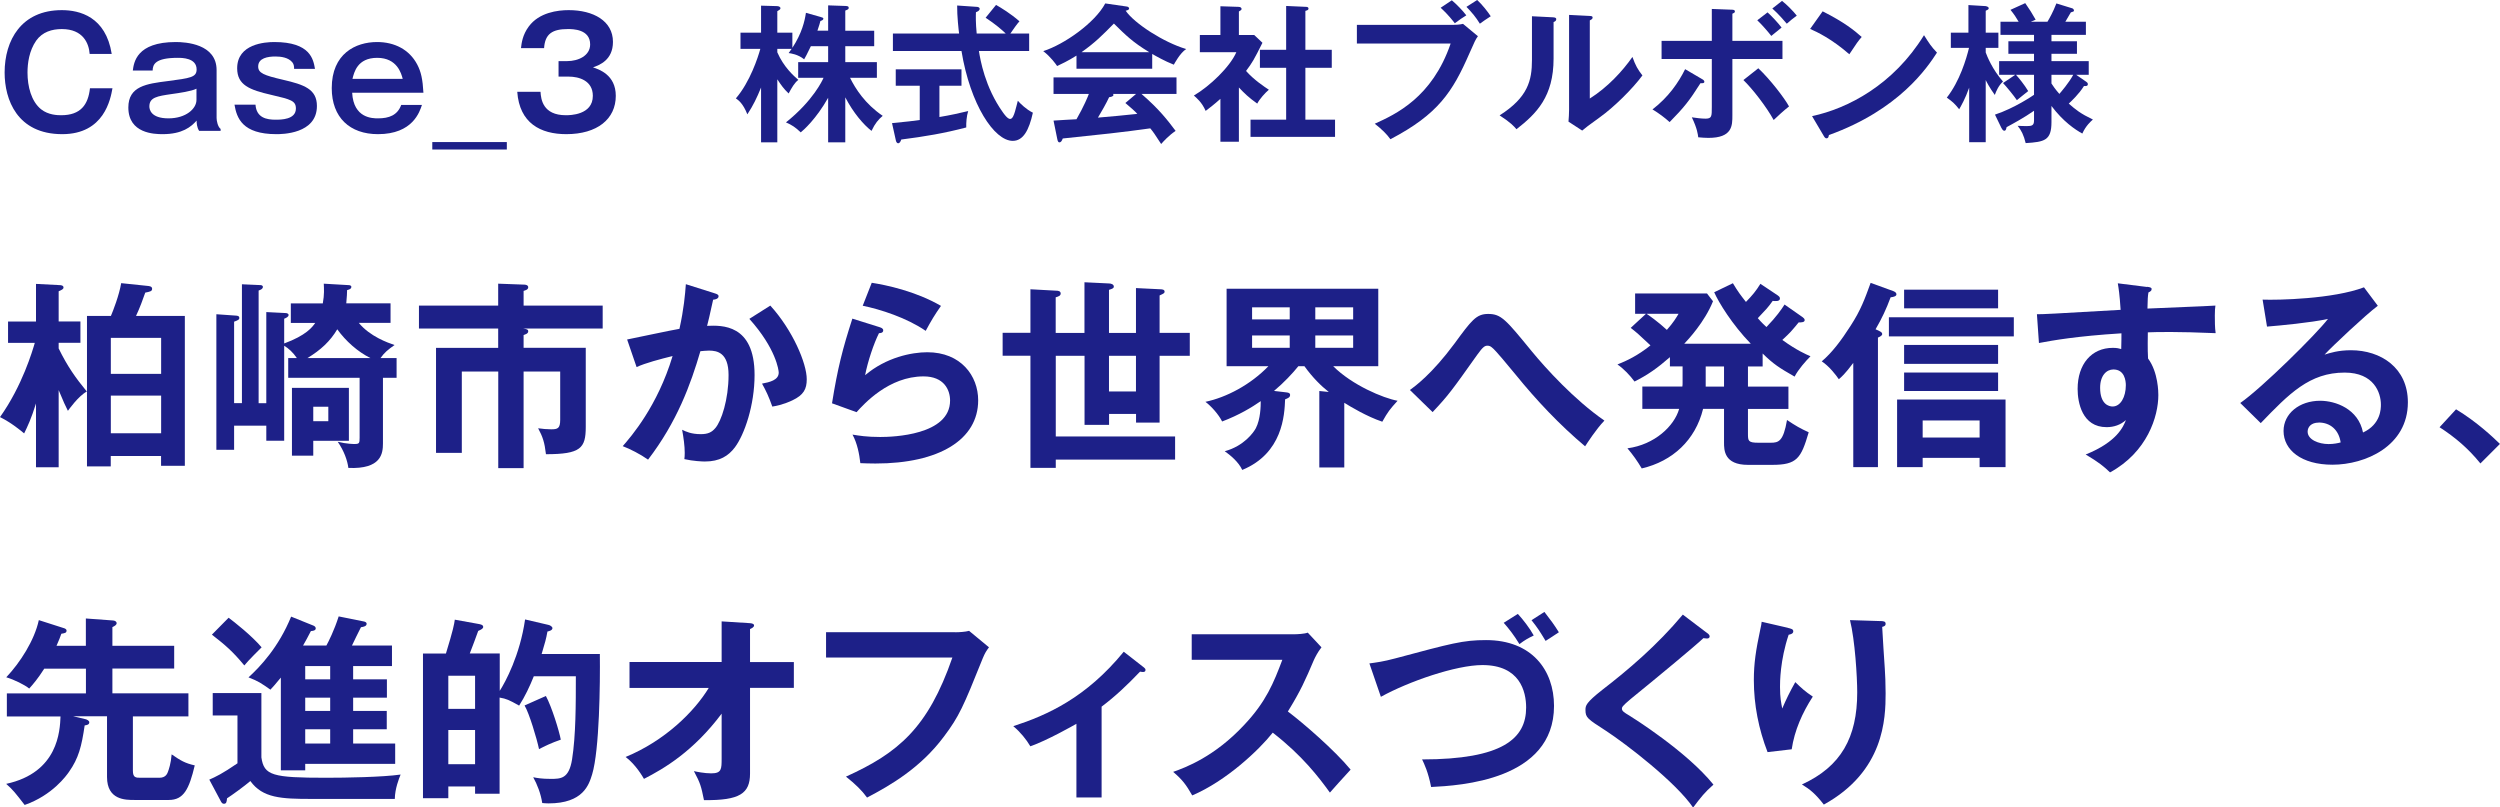 <?xml version="1.0" encoding="UTF-8"?>
<svg id="_レイヤー_2" data-name="レイヤー 2" xmlns="http://www.w3.org/2000/svg" viewBox="0 0 335.42 108.34">
  <defs>
    <style>
      .cls-1 {
        fill: #1d2088;
      }
    </style>
  </defs>
  <g id="text">
    <g>
      <path class="cls-1" d="m12.03,7.24c-.1-1.4-.86-3.34-3.74-3.34-1.32,0-2.6.38-3.44,1.56-.94,1.36-1.16,3.02-1.16,4.28,0,1.84.5,3.86,1.82,4.92.98.78,2.22.8,2.7.8,2.62,0,3.62-1.42,3.86-3.62h3.02c-.26,1.44-1.1,6.16-6.74,6.16C2.3,18,.62,13.36.62,9.74.62,5.4,2.86,1.36,8.29,1.36c2.38,0,5.9.86,6.7,5.88h-2.96Z"/>
      <path class="cls-1" d="m17.82,9.46c.14-1.06.48-3.82,5.76-3.82,1.32,0,5.48.24,5.48,3.76v6.44c0,.36.16,1.18.54,1.46v.26h-2.88c-.32-.48-.34-1.1-.34-1.38-.74.84-1.92,1.82-4.56,1.82-1.1,0-4.6-.08-4.6-3.58,0-2.86,2.44-3.18,5.28-3.54,3.02-.4,3.88-.5,3.88-1.56,0-1.56-1.96-1.56-2.54-1.56-3.04,0-3.34.9-3.36,1.7h-2.66Zm8.54,2.44c-.66.34-2.32.58-3.34.72-1.92.28-2.98.44-2.98,1.66,0,.4.2,1.6,2.56,1.6s3.76-1.3,3.76-2.48v-1.5Z"/>
      <path class="cls-1" d="m34.28,14.04c.12,1.78,1.52,2.02,2.68,2.02.72,0,2.74,0,2.74-1.5,0-1.04-.68-1.22-3.26-1.82-2.96-.68-4.62-1.32-4.62-3.58,0-3.28,3.76-3.52,4.98-3.52,4.86,0,5.24,2.34,5.46,3.6h-2.8c0-.28-.02-.62-.24-.88-.54-.66-1.54-.78-2.26-.78-1.02,0-2.32.2-2.32,1.34,0,.88.74,1.18,3.32,1.78,2.86.66,4.56,1.26,4.56,3.52,0,3.78-4.74,3.78-5.44,3.78-4.56,0-5.32-2.16-5.62-3.96h2.82Z"/>
      <path class="cls-1" d="m56.61,14.08c-.3.9-1.22,3.92-5.9,3.92-3.76,0-6.2-2.22-6.2-6.18,0-4.62,3.2-6.18,6.08-6.18,2.34,0,4.32,1,5.38,3,.52.98.74,1.98.84,3.8h-9.56c.18,3.44,2.74,3.44,3.48,3.44,1.46,0,2.6-.42,3.1-1.8h2.78Zm-2.58-3.5c-.18-.7-.74-2.82-3.42-2.82s-3.1,1.96-3.32,2.82h6.74Z"/>
      <path class="cls-1" d="m68,20.06h-10v-1h10v1Z"/>
      <path class="cls-1" d="m72.52,12.32c.06.98.3,3.14,3.4,3.14.5,0,3.62,0,3.62-2.6,0-2.08-1.92-2.58-3.22-2.58h-1.38v-2.08h1.16c1.48,0,3.08-.72,3.08-2.24,0-2.06-2.36-2.06-2.98-2.06-2.06,0-3.08.62-3.2,2.56h-3.1c.08-.68.2-1.76,1.04-2.9,1.4-1.9,3.9-2.2,5.36-2.2,3.3,0,5.94,1.44,5.94,4.26,0,2.46-1.84,3.12-2.68,3.42.78.26,3.06.98,3.06,3.82,0,3.12-2.5,5.14-6.64,5.14-3.46,0-6.28-1.48-6.58-5.68h3.12Z"/>
      <path class="cls-1" d="m113.41,19.1h-2.3v-5.98c-1.6,2.84-3.32,4.36-3.68,4.64-.7-.68-1.2-1-1.98-1.34,3.66-2.92,4.92-5.68,5.04-5.98h-3.4v-2.1h4.02v-2.14h-2.32c-.6,1.22-.66,1.36-.9,1.76-.82-.68-1.8-.8-2.08-.84.22-.3.3-.4.4-.56h-1.92v.46c.86,1.98,2.2,3.16,2.82,3.7-.52.4-.88,1.04-1.3,1.82-.66-.62-1.02-1.14-1.52-1.9v8.46h-2.18v-7.36c-.56,1.38-1.06,2.42-1.84,3.6-.58-1.48-1.22-1.92-1.54-2.14,1.9-2.2,2.98-5.54,3.28-6.64h-2.66v-2.18h2.76V.76l2.14.06c.22,0,.46.1.46.28,0,.14-.08.2-.42.4v2.88h2.02v2.04c1.28-1.96,1.66-3.6,1.82-4.7l1.98.56c.26.08.36.1.36.24s-.2.24-.4.3c-.08.32-.14.54-.4,1.3h1.44V.72l2.34.08c.3.02.42.06.42.24s-.06.22-.46.38v2.7h3.88v2.08h-3.88v2.14h4.24v2.1h-3.6c.72,1.46,2.02,3.5,4.38,5.1-.58.5-1.02,1-1.5,2.02-1.08-.84-2.44-2.42-3.52-4.5v6.04Z"/>
      <path class="cls-1" d="m126.04,15.7c1.46-.24,2.78-.54,3.86-.8-.22.68-.28,1.6-.26,2.2-2.96.78-5.58,1.22-8.72,1.62-.08.22-.18.5-.42.5-.18,0-.28-.24-.3-.36l-.52-2.34c1.98-.18,3-.32,3.72-.42v-4.6h-3.22v-2.2h8.82v2.2h-2.96v4.2Zm7.6-15.04c.66.38,1.96,1.16,3.14,2.2-.26.26-.84,1.08-1.22,1.64h2.52v2.34h-6.74c.18,1.14.8,4.86,3.22,8.24.14.2.62.88.96.88s.52-.54.66-1c.08-.22.32-1.24.38-1.44.34.38,1.12,1.16,2.02,1.6-.52,2.36-1.3,3.78-2.7,3.78-2.48,0-5.7-4.86-6.88-12.06h-9.2v-2.34h8.88c-.06-.44-.28-2.38-.26-3.76l2.64.18c.12,0,.38.06.38.26,0,.26-.3.38-.5.46-.02.56-.04,1.4.1,2.86h3.9c-.56-.54-1.4-1.26-2.7-2.12l1.4-1.72Z"/>
      <path class="cls-1" d="m154.59,9.22h-10.16v-1.76c-1.14.72-2.08,1.16-2.6,1.4-.14-.22-.84-1.22-1.86-2,2.82-.9,6.94-3.8,8.32-6.4l2.9.42c.18.02.3.14.3.26,0,.18-.22.24-.46.3,1.16,1.7,5.12,4.26,8.12,5.14-.84.54-1.6,2-1.66,2.1-1.26-.5-2.34-1.12-2.9-1.44v1.98Zm-13.24,6.96c.64-.04,2.82-.18,3.08-.18.98-1.7,1.54-3.06,1.66-3.4h-4.74v-2.22h16.5v2.22h-4.7c2.4,2.08,3.48,3.5,4.58,4.96-.94.64-1.58,1.36-1.94,1.76-.92-1.42-1.02-1.56-1.46-2.1-1.22.18-4.08.54-5.36.68-1,.12-5.48.58-6.38.68-.12.3-.22.52-.46.52-.12,0-.22-.12-.28-.46l-.5-2.46Zm12.84-9.18c-2.24-1.36-3.18-2.3-4.74-3.84-1.56,1.58-2.48,2.52-4.34,3.84h9.08Zm-1.76,5.6h-3.1c.04.06.06.1.06.14,0,.22-.42.28-.58.3-.3.68-1.12,2.12-1.5,2.74,2.52-.22,2.8-.24,5.28-.5-.34-.38-.8-.78-1.6-1.46l1.44-1.22Z"/>
      <path class="cls-1" d="m166.22,19.02h-2.48v-5.76c-.82.74-1.48,1.24-1.98,1.62-.5-1.16-1.24-1.76-1.58-2.06,2.14-1.26,4.84-3.84,5.7-5.82h-4.9v-2.3h2.76V.84l2.46.08c.28,0,.38.18.38.28,0,.12-.1.2-.36.34v3.16h2.06l1.1,1.04c-1.14,2.28-1.36,2.66-2.2,3.78,1.08,1.22,2.46,2.12,3.06,2.52-.5.42-1.24,1.24-1.56,1.86-1.18-.84-1.74-1.4-2.46-2.16v7.28Zm2.82-9.92v-2.42h3.52V.8l2.7.12c.16,0,.3.08.3.22,0,.2-.14.24-.42.32v5.22h3.54v2.42h-3.54v6.96h3.98v2.3h-11.34v-2.3h4.78v-6.96h-3.52Z"/>
      <path class="cls-1" d="m194.91,3.34c.38,0,1-.04,1.38-.14l2,1.66c-.32.44-.4.62-1.16,2.34-2.24,5.12-4.16,8.12-10.58,11.48-.52-.72-1.16-1.34-2.1-2.08,2.78-1.26,7.7-3.5,10.18-10.76h-12.58v-2.5h12.86Zm-.12-3.3c.6.5,1.5,1.42,1.94,2.02-.66.42-.76.48-1.54,1.06-.22-.28-.96-1.24-1.9-2.08l1.5-1Zm3.4-.04c.64.58,1.4,1.54,1.82,2.18-.8.52-.88.58-1.46,1-.54-.88-1.04-1.48-1.8-2.26l1.44-.92Z"/>
      <path class="cls-1" d="m208.34,2.32c.2.02.46.02.46.26,0,.22-.2.32-.36.38v4.9c0,5.08-2.26,7.36-4.98,9.48-.32-.38-.72-.86-2.26-1.86,3.8-2.42,4.34-4.68,4.34-7.44V2.18l2.8.14Zm4.96-.18c.22.02.38.02.38.22s-.2.28-.38.38v10.48c2.38-1.5,4.38-3.66,5.72-5.58.42,1.16.7,1.66,1.34,2.48-1.32,1.8-3.84,4.28-5.72,5.62-1.66,1.2-1.84,1.34-2.36,1.78l-1.84-1.2c.04-.54.08-1.04.08-1.58V2l2.78.14Z"/>
      <path class="cls-1" d="m228.41,10.64c.18.1.26.22.26.32,0,.22-.26.22-.52.2-1.52,2.4-2.2,3.24-4.14,5.22-.64-.58-1.46-1.2-2.3-1.7,2.16-1.66,3.5-3.62,4.38-5.4l2.32,1.36Zm1.26-9.44l2.66.1c.26,0,.44.04.44.24,0,.16-.16.22-.34.3v3.64h6.72v2.44h-6.72v7.56c0,1.38,0,3.02-3.22,3.02-.36,0-.96-.04-1.36-.08-.06-.44-.14-1.18-.86-2.68.52.08,1.28.18,1.82.18.86,0,.86-.3.86-1.56v-6.44h-6.74v-2.44h6.74V1.2Zm6.24,7.96c1.6,1.5,3.54,4.04,4.12,5.12-.68.52-1.64,1.42-2.06,1.82-.96-1.76-2.84-4.18-4.06-5.36l2-1.58Zm1.24-7.5c.54.48,1.42,1.42,1.88,2.04-.38.3-.76.62-1.38,1.12-.38-.5-1.28-1.54-1.88-2.1l1.38-1.06Zm1.94-1.54c.56.42,1.54,1.4,1.98,1.98-.46.32-.88.68-1.34,1.08-.24-.28-1.1-1.3-1.94-2.04l1.3-1.02Z"/>
      <path class="cls-1" d="m244.54,1.52c2.94,1.48,4.3,2.6,5.24,3.44-.42.48-.72.88-1.66,2.32-2.36-2.06-4.3-2.98-5.26-3.4l1.68-2.36Zm-1.42,14.06c4.8-1.02,10.92-4.2,15.02-10.86.72,1.14.96,1.52,1.74,2.34-1.3,2-5.06,7.66-14.5,11.06-.04.2-.06.44-.34.44-.14,0-.26-.16-.36-.34l-1.56-2.64Z"/>
      <path class="cls-1" d="m266.42,19.08h-2.22v-7.32c-.52,1.48-1.08,2.44-1.34,2.9-.62-.78-.9-1.02-1.66-1.56,1.74-2.22,2.62-5.2,2.98-6.68h-2.44v-2.04h2.36V.68l2.32.14s.4.06.4.28c0,.14-.06.18-.4.34v2.94h1.7v2.04h-1.7v.62c.18.48.86,2.24,2.32,3.9-.6.54-.92,1.3-1.1,1.8-.7-.96-1.14-1.82-1.22-2v8.34Zm1.24-3.7c2.64-.88,5.04-2.52,5.24-2.66v-2.68h-2.42c.34.36,1.14,1.34,1.64,2.18-.24.2-1.32,1.04-1.52,1.22-.4-.6-1.42-1.84-1.86-2.3l1.64-1.1h-2.16v-1.84h4.68v-.98h-3.44v-1.68h3.44v-.86h-4.5v-1.76h2.44c-.36-.62-.6-.98-1.1-1.6l1.98-.9c.6.86.9,1.34,1.4,2.22l-.66.28h2.24c.24-.4.76-1.3,1.2-2.46l2.14.66c.12.04.22.18.22.3s-.12.16-.42.24c-.16.28-.48.84-.74,1.26h2.76v1.76h-4.62v.86h3.42v1.68h-3.42v.98h5v1.84h-1.68l1.36.94c.1.08.2.14.2.32,0,.26-.28.26-.52.24-.66,1.08-1.72,2.06-2.04,2.36.94.82,1.54,1.32,3.24,2.14-.26.22-.96.84-1.42,1.88-.98-.54-2.58-1.62-4.14-3.7v2.16c0,2.48-.94,2.66-3.46,2.82-.26-1.06-.58-1.72-1.08-2.32.18,0,.62.04,1.18.04.74,0,1.02-.08,1.02-.76v-1.3c-1.34.94-2.94,1.8-3.68,2.2-.06.26-.1.48-.3.48s-.32-.24-.4-.38l-.86-1.78Zm7.58-4.18c.18.28.48.74,1.06,1.4.24-.28,1.28-1.48,1.86-2.56h-2.92v1.16Z"/>
      <path class="cls-1" d="m7.88,62.69h-3.05v-8.56c-.65,2.08-1.13,3.08-1.59,4.02-.38-.32-1.7-1.43-3.24-2.19,3-4.21,4.37-8.93,4.67-9.96H1.08v-2.86h3.75v-5.05l3.1.16c.22,0,.59.03.59.32,0,.22-.22.32-.65.51v4.05h2.92v2.86h-2.92v.76c1.19,2.43,2.29,3.97,3.78,5.78-1.13.59-2.46,2.48-2.54,2.59-.32-.65-.59-1.19-1.24-2.78v10.34Zm16.92-20.3v20.11h-3.19v-1.32h-6.75v1.4h-3.19v-20.19h3.21c.3-.7,1.11-2.78,1.38-4.4l3.64.38c.16.03.51.05.51.38s-.27.38-.92.51c-.3.86-.73,2.05-1.24,3.13h6.53Zm-9.93,7.77h6.75v-4.83h-6.75v4.83Zm6.75,2.92h-6.75v5.05h6.75v-5.05Z"/>
      <path class="cls-1" d="m53.21,48.04v2.65h-1.83v8.8c0,1.35-.22,3.48-4.64,3.29-.13-1-.57-2.27-1.43-3.51,1.21.3,2.11.3,2.27.3.62,0,.67-.11.67-.84v-8.04h-9.58v-2.65h1.16c-.49-.73-1.13-1.32-1.7-1.65v12.74h-2.4v-2.02h-4.32v3.24h-2.38v-18.19l2.7.19c.22.03.38.08.38.3,0,.24-.19.32-.7.51v10.93h1.05v-15.95l2.46.11c.11,0,.35.03.35.24,0,.27-.27.38-.57.49v15.12h1.03v-12.23l2.56.13c.16,0,.43.05.43.27,0,.24-.35.4-.59.49v3.32c2.94-1.08,3.78-2.19,4.16-2.75h-3.27v-2.62h4.29c.22-1.24.16-1.94.13-2.65l3.27.19c.22,0,.43.05.43.24,0,.3-.38.38-.57.43,0,.51-.03.73-.11,1.78h5.94v2.62h-4.26c1.51,1.83,3.91,2.67,4.8,2.97-.89.62-1.35,1-1.89,1.75h2.16Zm-6.4,4v7.1h-4.78v2h-2.86v-9.1h7.64Zm2.89-4c-1.73-.86-3.32-2.29-4.45-3.86-.94,1.59-2.21,2.78-4,3.86h8.45Zm-7.67,6.53v1.94h2.02v-1.94h-2.02Z"/>
      <path class="cls-1" d="m70.25,46.66h8.34v10.61c0,2.86-.67,3.67-5.34,3.67-.19-1.62-.43-2.32-1.05-3.48.51.08,1.21.14,1.75.14.86,0,1.21-.11,1.21-1.27v-6.48h-4.91v12.96h-3.4v-12.96h-4.89v10.91h-3.46v-14.09h8.34v-2.59h-10.63v-3.08h10.63v-2.94l3.54.13c.05,0,.49.03.49.35,0,.35-.46.43-.62.49v1.97h10.61v3.08h-10.66c.51.08.67.13.67.38,0,.32-.46.43-.62.49v1.73Z"/>
      <path class="cls-1" d="m95.87,39.35c.27.08.54.16.54.4,0,.19-.16.41-.73.46-.46,2.13-.67,2.97-.81,3.51,1.94-.08,6.37-.27,6.37,6.59,0,4.05-1.35,7.99-2.65,9.72-.86,1.13-2.02,1.89-4.02,1.89-.32,0-1.59-.05-2.75-.32.03-.24.05-.49.05-.84,0-.95-.16-2.05-.35-3.1.49.24,1.21.59,2.51.59.94,0,1.46-.24,1.94-.81.81-.92,1.78-3.83,1.78-7.13,0-3-1.54-3.27-2.62-3.27-.32,0-.84.05-1.16.08-1.3,4.45-3.13,9.47-7.02,14.55-1.03-.73-2.4-1.43-3.4-1.81,1.13-1.29,4.67-5.37,6.69-12.09-1.62.4-3.67.94-4.83,1.48l-1.27-3.7c1.11-.22,6.02-1.27,7.02-1.43.59-2.65.76-4.62.86-5.99l3.83,1.21Zm7.48,1.65c3,3.29,4.89,7.75,4.89,9.88,0,1.32-.41,2.11-1.92,2.83-.24.11-1.27.62-2.7.84-.49-1.38-.84-2.11-1.38-3.08,1-.19,2.24-.46,2.24-1.48,0-.3-.35-3.21-3.94-7.21l2.81-1.78Z"/>
      <path class="cls-1" d="m118.04,43.91c.19.05.46.16.46.41,0,.35-.38.38-.57.38-.7,1.4-1.51,3.81-1.86,5.64,2.83-2.4,6.26-3.08,8.34-3.08,4.51,0,6.83,3.16,6.83,6.45,0,5.26-5.21,8.48-13.79,8.48-.84,0-1.51-.03-2.02-.05-.14-1.24-.41-2.64-1.05-3.83.84.14,1.92.32,3.72.32,1.7,0,9.37-.24,9.37-4.89,0-1.43-.81-3.24-3.56-3.24-4.67,0-7.99,3.7-8.99,4.8l-3.29-1.19c.76-4.75,1.43-7.34,2.73-11.36l3.7,1.16Zm-1.08-5.97c1.92.3,5.86,1.11,9.29,3.1-.84,1.19-1.32,2-2.05,3.35-2.54-1.75-6.1-2.89-8.45-3.37l1.21-3.08Z"/>
      <path class="cls-1" d="m138.24,38.81l3.48.19c.24,0,.59.05.59.38,0,.3-.32.41-.67.51v4.78h3.86v-6.8l3.29.16c.27,0,.65.11.65.43,0,.19-.14.27-.65.43v5.78h3.62v-6.02l3.27.16c.27,0,.57.05.57.32,0,.19-.08.24-.67.51v5.02h4.05v3.08h-4.05v8.96h-3.16v-1.16h-3.62v1.46h-3.29v-9.26h-3.86v10.82h16.01v3.1h-16.01v1.11h-3.4v-15.04h-3.73v-3.08h3.73v-5.86Zm14.17,8.93h-3.62v4.78h3.62v-4.78Z"/>
      <path class="cls-1" d="m180.36,62.72h-3.35v-10.26l1.27.13c-1.03-.81-2.16-1.92-3.27-3.46h-.81c-.76.95-1.97,2.24-3.27,3.32l1.62.19c.22.03.54.05.54.35,0,.32-.27.43-.67.59-.08,2.11-.32,7.23-5.75,9.47-.49-1.08-1.65-2.02-2.35-2.51,2.59-.7,3.89-2.54,4.18-3.1.62-1.21.65-2.92.65-3.62-1.21.84-2.89,1.86-5.18,2.73-.46-.94-1.46-2.05-2.24-2.64,2.81-.59,6.05-2.29,8.45-4.78h-5.61v-10.39h20.35v10.39h-6.05c2.54,2.54,6.72,4.29,8.64,4.64-1.05,1.16-1.29,1.46-2.05,2.81-2.08-.7-4.27-2.02-5.1-2.54v8.66Zm-7.32-21.49h-5.05v1.62h5.05v-1.62Zm0,3.78h-5.05v1.65h5.05v-1.65Zm3.43-2.16h5.08v-1.62h-5.08v1.62Zm0,3.81h5.08v-1.65h-5.08v1.65Z"/>
      <path class="cls-1" d="m189.16,52.33c.7-.51,2.97-2.16,5.99-6.24,2.27-3.1,2.91-3.97,4.51-3.97,1.75,0,2.35.73,5.86,5.02,1.84,2.24,5.7,6.5,9.74,9.29-1.16,1.21-2.32,3.05-2.59,3.45-3.43-2.89-6.51-6.15-9.34-9.64-1.03-1.24-2.7-3.29-3.16-3.62-.19-.16-.35-.24-.59-.24-.35,0-.59.11-1.4,1.24-3.37,4.75-3.86,5.43-5.97,7.67l-3.05-2.97Z"/>
      <path class="cls-1" d="m236.49,49.17h-1.97v2.7h5.43v3h-5.43v3.32c0,.97.03,1.21,1.4,1.21h1.65c1.05,0,1.7-.16,2.19-3.05,1.16.78,1.78,1.13,2.91,1.65-1.03,3.51-1.57,4.37-4.91,4.37h-3.24c-3.21,0-3.21-2-3.21-3v-4.51h-2.81c-1.03,4.18-4.08,7.02-8.23,7.99-.59-1-1.19-1.84-1.92-2.7,3.67-.49,6.29-3,6.94-5.29h-4.94v-3h5.37c.03-.19.03-.3.03-.51v-2.19h-1.7v-1.24c-1.67,1.46-2.97,2.38-4.75,3.27-.59-.81-1.46-1.73-2.29-2.29,1.24-.49,2.73-1.19,4.43-2.56-1.54-1.46-1.92-1.78-2.65-2.35l2.05-1.89h-1.46v-2.73h9.64l.81,1.05c-1.13,2.81-3.37,5.18-3.86,5.7h8.93c-2.51-2.59-4.32-5.56-4.91-6.91l2.51-1.21c.67,1.13,1.05,1.62,1.75,2.51.89-.92,1.32-1.43,1.94-2.43l2.35,1.57c.11.08.27.19.27.4,0,.43-.65.35-.97.32-.67.94-.86,1.11-2,2.32.51.59.89.94,1.16,1.19,1.38-1.43,2.02-2.38,2.43-3.02l2.43,1.7c.11.08.27.22.27.38,0,.3-.38.32-.81.32-1.03,1.24-1.03,1.27-2.19,2.35,1.94,1.4,3.16,1.92,3.78,2.19-.62.62-1.65,1.78-2.13,2.73-2.08-1.19-2.83-1.67-4.29-3.1v1.75Zm-15.58-7.07c.22.13,1.57,1.08,2.73,2.16.89-1,1.27-1.65,1.57-2.16h-4.29Zm7.94,7.07v2.7h2.46v-2.7h-2.46Z"/>
      <path class="cls-1" d="m251.94,62.67h-3.29v-13.98c-1.11,1.49-1.62,1.92-1.94,2.19-.38-.57-1.3-1.75-2.29-2.4,1.38-1.16,2.62-2.81,3.86-4.75,1.4-2.16,1.92-3.64,2.7-5.78l3.05,1.11c.27.11.41.24.41.43,0,.24-.32.35-.78.4-.59,1.59-1.16,2.81-2.02,4.29.7.3.89.41.89.65,0,.22-.38.38-.57.46v17.38Zm18.25-17.54h-16.76v-2.56h16.76v2.56Zm-12.23,16.3v1.24h-3.43v-9.07h14.55v9.07h-3.48v-1.24h-7.64Zm10.12-20.06h-12.61v-2.51h12.61v2.51Zm0,7.45h-12.61v-2.54h12.61v2.54Zm0,3.64h-12.61v-2.48h12.61v2.48Zm-2.48,6.24v-2.29h-7.64v2.29h7.64Z"/>
      <path class="cls-1" d="m288.06,38.48c.43.05.62.11.62.3,0,.24-.16.32-.43.46-.08.49-.11.94-.13,2.16,7.91-.32,8.8-.38,9.12-.4-.05.46-.08.54-.08,1.32,0,.67,0,1.67.11,2.38-5.13-.22-7.88-.16-9.1-.11,0,.46-.05,2.24.03,3.51,1.38,1.86,1.38,4.59,1.38,4.91,0,2.86-1.48,7.64-6.48,10.37-.81-.78-1.54-1.38-3.27-2.4,4.24-1.7,5.07-3.78,5.4-4.62-.73.65-1.62.95-2.59.95-3.29,0-3.89-3.32-3.89-5.13,0-3.32,1.86-5.51,4.72-5.51.57,0,.86.08,1.13.16.03-1.13.03-1.51.03-2.11-6.07.38-9.2.95-11.07,1.3l-.27-3.86c.89,0,1.92-.05,11.23-.59-.14-2.16-.27-2.89-.38-3.56l3.91.49Zm-6.29,13.55c0,2.24,1.21,2.51,1.67,2.51,1.08,0,1.78-1.29,1.78-2.86,0-.57-.16-2.11-1.67-2.11-.92,0-1.78.81-1.78,2.46Z"/>
      <path class="cls-1" d="m319.03,41.02c-1.65,1.24-6.13,5.45-7.15,6.56.7-.22,1.84-.59,3.54-.59,4,0,7.64,2.35,7.64,6.99,0,5.88-5.72,8.37-10.12,8.37-4.16,0-6.56-1.97-6.56-4.53,0-2.32,2.11-4.05,4.91-4.05,2.05,0,5.13,1.08,5.75,4.26,2.4-1.11,2.4-3.21,2.4-3.75,0-1.57-.92-4.29-4.86-4.29-4.72,0-7.45,2.83-11.26,6.78l-2.75-2.7c2.89-2,10.23-9.26,11.77-11.28-2.35.51-6.45.89-8.18,1.03l-.59-3.62c2.03.08,9.47-.08,13.6-1.65l1.86,2.48Zm-7.94,15.68c-1,0-1.48.59-1.48,1.21,0,1.08,1.48,1.67,2.81,1.67.7,0,1.3-.13,1.62-.22-.24-1.67-1.38-2.67-2.94-2.67Z"/>
      <path class="cls-1" d="m329.53,54.92c2.81,1.7,4.94,3.73,5.88,4.64l-2.62,2.62c-1.59-1.97-3.35-3.48-5.48-4.86l2.21-2.4Z"/>
      <path class="cls-1" d="m9.85,96.11l1.62.38c.22.05.51.22.51.41,0,.35-.35.38-.62.43-.41,2.81-.81,4.4-2.11,6.24-.32.46-2.21,3.13-5.94,4.43-1.3-1.67-1.54-2-2.48-2.83,6.99-1.51,7.21-7.13,7.29-9.04H.92v-3.1h10.61v-3.32h-5.59c-.86,1.35-1.51,2.11-2.02,2.67-.59-.49-2.05-1.21-3.08-1.51,1.84-1.94,3.78-4.94,4.37-7.67l3.37,1.08c.11.03.35.13.35.32,0,.32-.24.35-.7.43-.13.38-.3.84-.65,1.62h3.94v-3.67l3.67.27c.3.03.46.19.46.35,0,.24-.24.38-.57.54v2.51h8.29v3.05h-8.29v3.32h10.2v3.1h-7.45v7.29c0,.94.41.94,1.05.94h2.51c.86,0,1.05-.57,1.13-.76.13-.35.41-1.13.51-2.38,1.21.84,1.81,1.19,3.1,1.48-.76,3.19-1.48,4.64-3.48,4.64h-4.62c-1.21,0-3.67,0-3.67-3.08v-8.15h-4.53Z"/>
      <path class="cls-1" d="m35.07,92.98v8.64c.35,2.43,1.48,2.73,8.69,2.73,2.59,0,7.56-.08,9.99-.43-.22.54-.76,1.89-.78,3.27h-11.17c-4.05,0-6.56-.11-8.21-2.4-.78.67-2.46,1.89-3.13,2.32-.05.49-.08.73-.43.73-.22,0-.32-.19-.41-.35l-1.54-2.89c.81-.35,1.78-.81,3.78-2.19v-6.42h-3.32v-3h6.53Zm-4.4-10.1c.73.54,3.1,2.4,4.43,3.97-.13.13-1.81,1.78-2.32,2.43-1.57-1.89-2.51-2.7-4.35-4.13l2.24-2.27Zm16.71,8.26h4.53v2.46h-4.53v1.78h4.51v2.46h-4.51v1.92h5.64v2.73h-12.07v.86h-3.27v-12.44c-.81,1-1.03,1.21-1.4,1.62-1.27-.89-1.57-1.11-2.94-1.65,1.57-1.43,4.05-4.05,5.72-8.15l3,1.21c.11.05.3.16.3.35,0,.24-.19.35-.65.38-.38.73-.73,1.4-1.05,1.94h3.13c.27-.49,1.05-2.02,1.65-3.91l3.32.67c.19.03.43.11.43.32,0,.32-.38.41-.76.46-.19.35-1.03,2.08-1.21,2.46h5.37v2.75h-5.21v1.78Zm-3.08-1.78h-3.35v1.78h3.35v-1.78Zm0,4.24h-3.35v1.78h3.35v-1.78Zm0,4.24h-3.35v1.92h3.35v-1.92Z"/>
      <path class="cls-1" d="m80.48,87.77c.05,3.91-.05,12.85-1.03,16.11-.43,1.4-1.19,3.91-5.86,3.91-.38,0-.54-.03-.84-.05-.19-1.27-.67-2.48-1.21-3.46.54.11,1.19.22,2.32.22,1.38,0,2.46,0,2.89-2.59.51-3.21.51-7.45.51-11.18h-5.64c-.54,1.35-1.19,2.73-1.97,3.94-1.35-.76-1.7-.92-2.62-1.08v12.9h-3.29v-.97h-3.59v1.57h-3.4v-19.41h3.08c.97-3.16,1.11-3.94,1.19-4.54l3.16.57c.27.05.65.11.65.4,0,.22-.24.35-.67.54-.51,1.4-.57,1.57-1.13,3.02h4.02v5.02c.76-1.19,2.7-4.75,3.4-9.58l3.13.73c.27.05.54.27.54.43,0,.3-.43.41-.67.46-.19,1.05-.3,1.4-.78,3.02h7.83Zm-20.33,7.34h3.59v-4.45h-3.59v4.45Zm3.59,2.83h-3.59v4.59h3.59v-4.59Zm9.5-4.56c.78,1.43,1.78,4.67,2,5.86-1.21.41-2.27.92-2.92,1.27-.3-1.43-1.32-4.83-1.94-5.86l2.86-1.27Z"/>
      <path class="cls-1" d="m84.46,92.28v-3.46h12.36v-5.45l3.81.24c.32.03.54.11.54.3,0,.24-.3.38-.54.49v4.43h5.88v3.46h-5.88v11.5c0,2.67-1.38,3.62-6.18,3.56-.38-1.89-.49-2.27-1.35-3.89.35.08,1.43.3,2.32.3,1.4,0,1.4-.57,1.4-2.02v-5.99c-3.78,5.05-7.72,7.37-10.42,8.75-.19-.32-1.08-1.89-2.46-2.94,5.24-2.16,9.2-6.05,11.15-9.26h-10.63Z"/>
      <path class="cls-1" d="m128.16,84.83c.54,0,1.35-.05,1.86-.19l2.67,2.21c-.35.46-.54.76-.84,1.48-2.62,6.53-3.16,7.77-5.21,10.5-3.16,4.24-7.23,6.56-10.31,8.18-.7-.97-1.57-1.81-2.83-2.81,7.02-3.18,11.01-6.53,14.28-15.98h-16.95v-3.4h17.33Z"/>
      <path class="cls-1" d="m147.79,106.99h-3.37v-9.88c-.38.22-3.94,2.24-6.18,3.02-.54-.92-1.35-1.92-2.29-2.7,4.56-1.48,9.77-3.81,14.82-9.99l2.73,2.13c.11.08.19.19.19.32,0,.24-.19.27-.35.27s-.24-.03-.38-.05c-1.73,1.81-3.29,3.29-5.16,4.7v12.17Z"/>
      <path class="cls-1" d="m159.89,88.53v-3.43h13.71c.43,0,1.43-.05,1.86-.22l1.84,1.97c-.54.7-.84,1.32-1.03,1.73-1.13,2.65-1.75,4.08-3.48,6.88,2.05,1.54,6.29,5.21,8.42,7.8-.95,1.03-2.46,2.7-2.78,3.08-1.46-2.02-3.7-4.97-7.67-8.04-1.86,2.35-6.24,6.48-10.8,8.42-.84-1.46-1.3-2.08-2.56-3.16,1.62-.57,5.56-2.02,9.55-6.32,2.92-3.1,3.94-5.64,5.1-8.72h-12.17Z"/>
      <path class="cls-1" d="m183.73,89.01c.95-.13,1.84-.24,3.45-.67,7.56-2.02,9.1-2.46,12.2-2.46,6.13,0,9.12,4.02,9.12,8.83,0,9.99-12.66,10.69-16.49,10.88-.38-1.97-.92-3.1-1.21-3.7,10.82,0,13.96-2.81,13.96-6.96,0-2.16-.84-5.7-5.86-5.7-3.54,0-9.88,2.19-13.63,4.26l-1.54-4.48Zm19.92-6.64c.7.76,1.54,1.84,2.13,2.89-.78.38-1.21.62-1.92,1.16-.73-1.21-1.51-2.19-2.11-2.86l1.89-1.19Zm3.56-.27c.86,1.11,1.32,1.73,1.94,2.73-.59.41-1.67,1.08-1.78,1.16-.84-1.38-1-1.65-1.89-2.78l1.73-1.11Z"/>
      <path class="cls-1" d="m229.06,84.94c.16.11.32.27.32.43,0,.11-.05.3-.35.3-.08,0-.24-.03-.49-.05-1.08,1.03-5.83,4.97-9.74,8.15-1.16.97-1.19,1.13-1.19,1.3,0,.32.24.49,1.05.97.43.27,7.64,4.78,11.23,9.23-1.21,1.08-1.65,1.65-2.73,3.08-2.29-3.37-8.91-8.48-11.71-10.31-2.46-1.59-2.73-1.75-2.73-2.78,0-.59.05-.97,2.29-2.73,3.43-2.65,7.29-5.91,10.77-10.07l3.27,2.48Z"/>
      <path class="cls-1" d="m239.87,84.24c.43.11.73.16.73.46,0,.32-.35.41-.62.46-1.16,3.46-1.16,6.4-1.16,6.99,0,1.46.16,2.19.3,2.91.51-1.19,1-2.21,1.75-3.54.89.86,1.3,1.24,2.35,1.94-1.4,2.16-2.46,4.54-2.83,7.07l-3.24.38c-1.19-3.08-1.84-6.34-1.84-9.66,0-2.24.27-4,.86-6.78.13-.59.16-.73.19-1.05l3.51.81Zm12.47-.92c.41.03.65.05.65.38,0,.3-.27.35-.46.41.03.89.3,4.78.35,5.59.05.76.11,1.97.11,3.32,0,3.4-.19,10.47-8.29,14.93-1.11-1.43-1.86-2.05-2.94-2.7,5.24-2.4,7.42-6.29,7.42-12.36,0-2.05-.3-7.02-.97-9.69l4.13.13Z"/>
    </g>
  </g>
</svg>